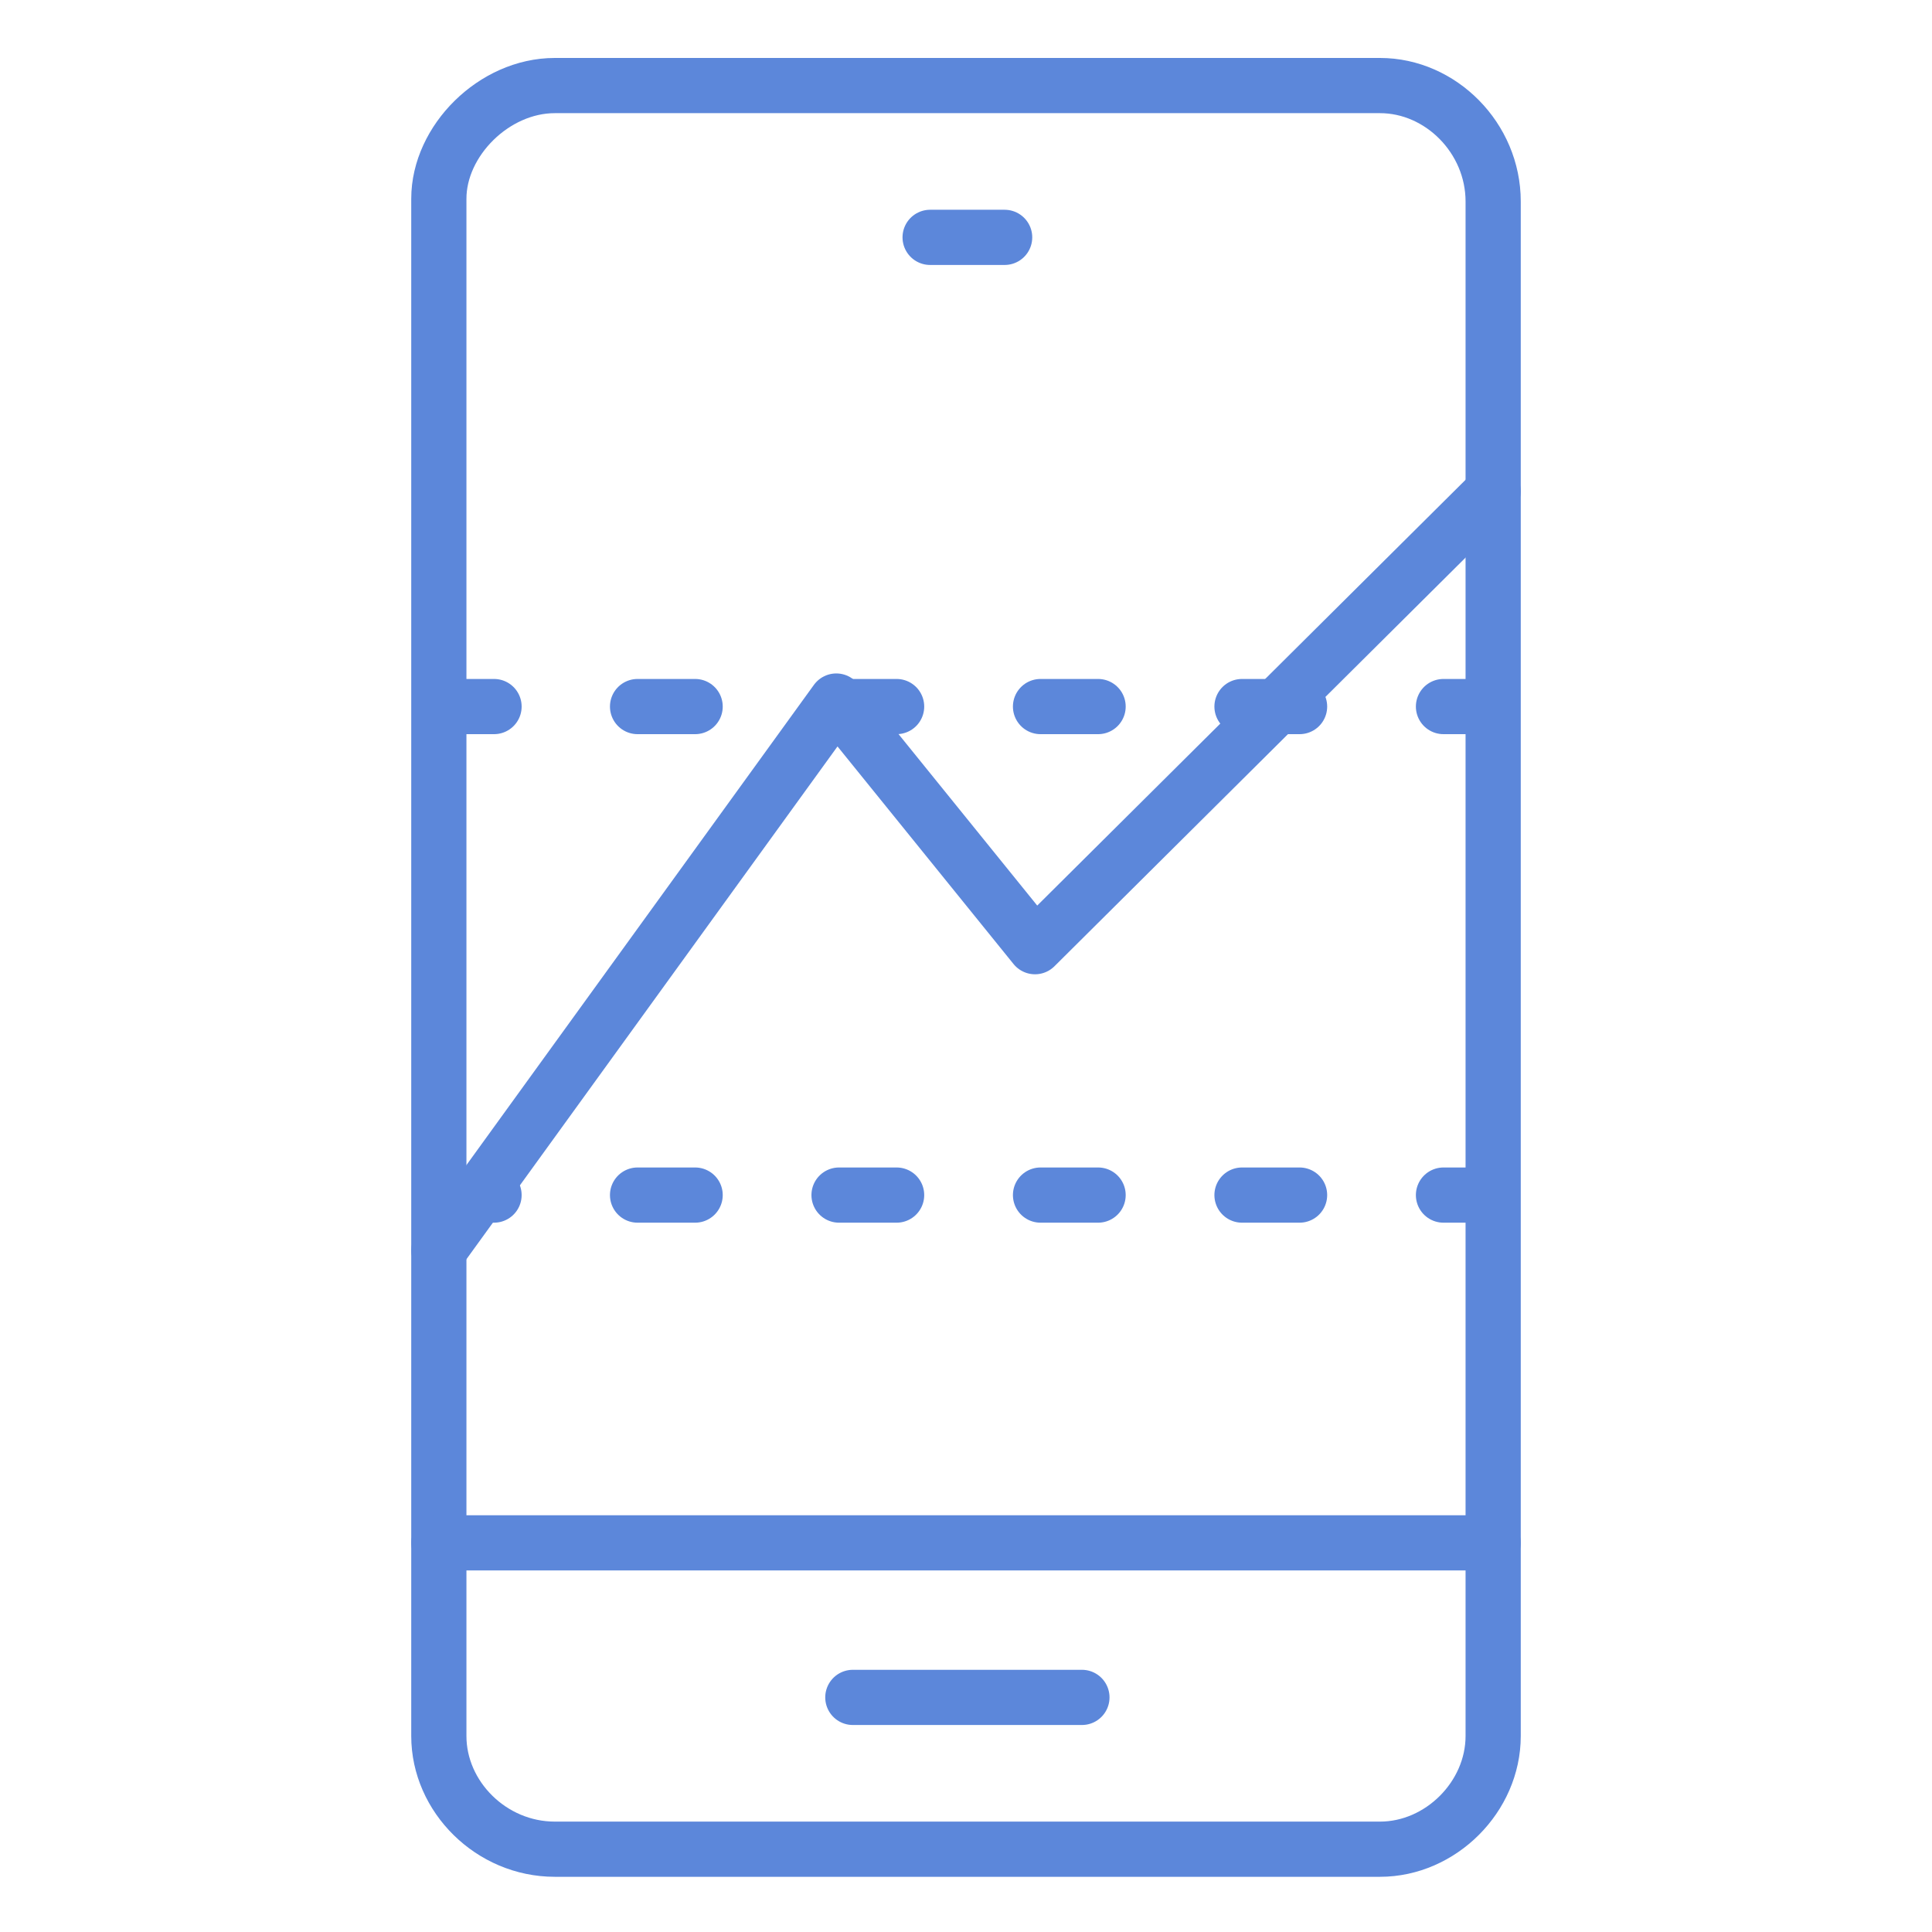 <?xml version="1.0" encoding="utf-8"?>
<!-- Generator: Adobe Illustrator 25.0.0, SVG Export Plug-In . SVG Version: 6.00 Build 0)  -->
<svg version="1.1" id="Capa_1" xmlns="http://www.w3.org/2000/svg" xmlns:xlink="http://www.w3.org/1999/xlink" x="0px" y="0px"
	 width="70px" height="70px" viewBox="0 0 70 70" style="enable-background:new 0 0 70 70;" xml:space="preserve">
<style type="text/css">
	.st0{fill:none;stroke:#5C87DA;stroke-width:2;stroke-linecap:round;stroke-linejoin:round;}
	.st1{fill:none;stroke:#5C87DA;stroke-width:2;stroke-linecap:round;stroke-linejoin:round;stroke-dasharray:2.086,5.214;}
</style>
<g>
	<path class="st0" d="M20.1,3.1H50c2.2,0,4.1,1.9,4.1,4.2v55.6c0,2.2-1.9,4.1-4.1,4.1H20.1c-2.3,0-4.2-1.9-4.2-4.1V7.2
		C15.9,5.1,17.9,3.1,20.1,3.1z"/>
	<line class="st0" x1="33.7" y1="8.6" x2="36.4" y2="8.6"/>
	<line class="st0" x1="30.9" y1="61.5" x2="39.2" y2="61.5"/>
	<line class="st0" x1="15.9" y1="55.9" x2="54.1" y2="55.9"/>
</g>
<polyline class="st0" points="15.9,45.3 30.3,25.4 37.5,34.3 54.1,17.8 "/>
<g>
	<g>
		<line class="st0" x1="16.9" y1="43.3" x2="17.9" y2="43.3"/>
		<line class="st1" x1="23.1" y1="43.3" x2="49.7" y2="43.3"/>
		<line class="st0" x1="52.3" y1="43.3" x2="53.3" y2="43.3"/>
	</g>
</g>
<g>
	<g>
		<line class="st0" x1="16.9" y1="25.6" x2="17.9" y2="25.6"/>
		<line class="st1" x1="23.1" y1="25.6" x2="49.7" y2="25.6"/>
		<line class="st0" x1="52.3" y1="25.6" x2="53.3" y2="25.6"/>
	</g>
</g>
</svg>
